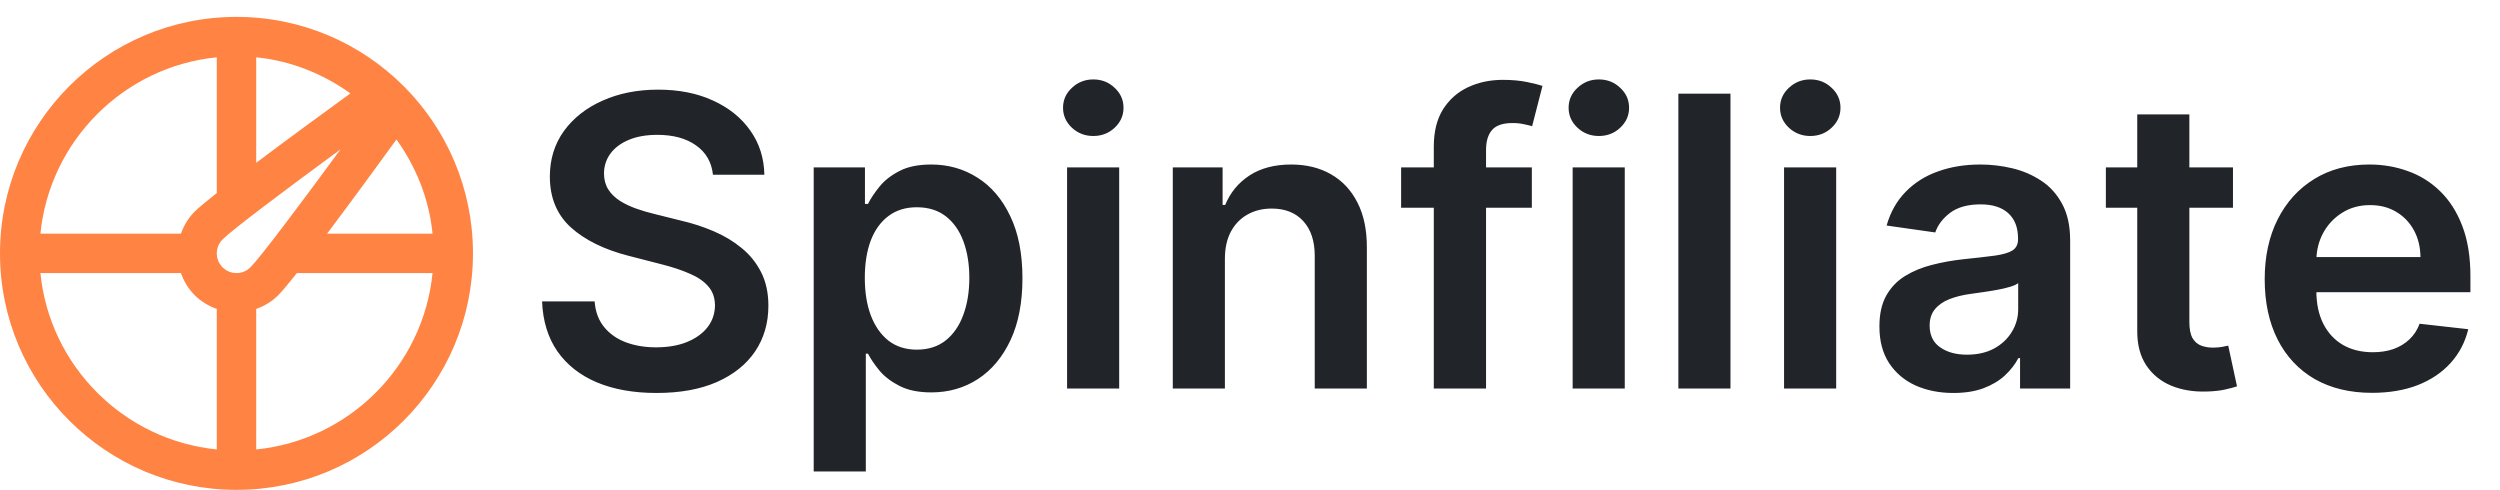 <svg width="148" height="29" viewBox="0 0 148 29" fill="none" xmlns="http://www.w3.org/2000/svg">
<path d="M14 1C6.269 1 0 7.269 0 15C0 22.732 6.269 29 14 29C21.732 29 28 22.732 28 15C28 7.269 21.732 1 14 1ZM14.825 15.825C14.527 16.122 14.181 16.167 14 16.167C13.819 16.167 13.473 16.122 13.175 15.825C12.878 15.527 12.833 15.181 12.833 15C12.833 14.819 12.878 14.473 13.175 14.175C13.765 13.585 16.98 11.172 20.155 8.846C17.831 12.018 15.42 15.23 14.825 15.825ZM23.471 8.255C24.622 9.866 25.401 11.76 25.607 13.833H19.363C20.818 11.899 22.444 9.672 23.471 8.255ZM20.744 5.529C19.329 6.557 17.101 8.183 15.167 9.637V3.393C17.24 3.599 19.134 4.378 20.744 5.529ZM12.833 3.393V11.427C12.223 11.909 11.749 12.302 11.525 12.525C11.144 12.907 10.88 13.357 10.712 13.833H2.393C2.941 8.33 7.33 3.941 12.833 3.393ZM2.393 16.167H10.712C10.88 16.644 11.144 17.093 11.525 17.474C11.907 17.856 12.357 18.12 12.833 18.288V26.607C7.33 26.059 2.941 21.67 2.393 16.167ZM15.167 26.607V18.288C15.644 18.12 16.093 17.856 16.474 17.474C16.701 17.248 17.093 16.776 17.575 16.167H25.607C25.059 21.67 20.67 26.059 15.167 26.607Z" fill="#FF8343"/>
<path d="M42.207 10.344C42.128 9.599 41.793 9.02 41.202 8.605C40.617 8.19 39.855 7.983 38.918 7.983C38.258 7.983 37.693 8.082 37.222 8.281C36.75 8.48 36.389 8.75 36.139 9.091C35.889 9.432 35.761 9.821 35.756 10.258C35.756 10.622 35.838 10.938 36.003 11.204C36.173 11.472 36.403 11.699 36.693 11.886C36.983 12.068 37.304 12.222 37.656 12.347C38.008 12.472 38.364 12.577 38.722 12.662L40.358 13.071C41.017 13.224 41.651 13.432 42.258 13.693C42.872 13.954 43.42 14.284 43.903 14.682C44.392 15.079 44.778 15.56 45.062 16.122C45.347 16.685 45.489 17.344 45.489 18.099C45.489 19.122 45.227 20.023 44.705 20.801C44.182 21.574 43.426 22.179 42.438 22.616C41.455 23.048 40.264 23.264 38.867 23.264C37.508 23.264 36.33 23.054 35.33 22.634C34.335 22.213 33.557 21.599 32.994 20.793C32.438 19.986 32.136 19.003 32.091 17.844H35.202C35.247 18.452 35.435 18.957 35.764 19.361C36.094 19.764 36.523 20.065 37.051 20.264C37.585 20.463 38.182 20.562 38.841 20.562C39.528 20.562 40.131 20.46 40.648 20.256C41.17 20.046 41.58 19.756 41.875 19.386C42.17 19.011 42.321 18.574 42.327 18.074C42.321 17.619 42.188 17.244 41.926 16.949C41.665 16.648 41.298 16.398 40.827 16.199C40.361 15.994 39.815 15.812 39.19 15.653L37.205 15.142C35.767 14.773 34.631 14.213 33.795 13.463C32.966 12.707 32.551 11.704 32.551 10.454C32.551 9.426 32.83 8.526 33.386 7.753C33.949 6.98 34.713 6.381 35.679 5.955C36.645 5.523 37.739 5.307 38.96 5.307C40.199 5.307 41.284 5.523 42.216 5.955C43.153 6.381 43.889 6.974 44.423 7.736C44.957 8.491 45.233 9.361 45.25 10.344H42.207ZM48.171 27.909V9.909H51.205V12.074H51.384C51.543 11.756 51.768 11.418 52.057 11.06C52.347 10.696 52.739 10.386 53.234 10.131C53.728 9.869 54.359 9.739 55.126 9.739C56.137 9.739 57.049 9.997 57.861 10.514C58.68 11.026 59.327 11.784 59.805 12.79C60.288 13.79 60.529 15.017 60.529 16.472C60.529 17.909 60.293 19.131 59.822 20.136C59.35 21.142 58.708 21.909 57.896 22.438C57.083 22.966 56.163 23.23 55.134 23.23C54.384 23.23 53.762 23.105 53.268 22.855C52.773 22.605 52.376 22.304 52.075 21.952C51.779 21.594 51.549 21.256 51.384 20.938H51.256V27.909H48.171ZM51.197 16.454C51.197 17.301 51.316 18.043 51.555 18.679C51.799 19.315 52.148 19.812 52.603 20.171C53.063 20.523 53.62 20.699 54.273 20.699C54.955 20.699 55.526 20.517 55.986 20.153C56.447 19.784 56.793 19.281 57.026 18.645C57.265 18.003 57.384 17.273 57.384 16.454C57.384 15.642 57.268 14.921 57.035 14.29C56.802 13.659 56.455 13.165 55.995 12.807C55.535 12.449 54.961 12.27 54.273 12.27C53.614 12.27 53.055 12.443 52.594 12.79C52.134 13.136 51.785 13.622 51.546 14.247C51.313 14.872 51.197 15.608 51.197 16.454ZM63.171 23V9.909H66.256V23H63.171ZM64.722 8.051C64.234 8.051 63.813 7.889 63.461 7.565C63.109 7.236 62.932 6.841 62.932 6.381C62.932 5.915 63.109 5.52 63.461 5.196C63.813 4.866 64.234 4.702 64.722 4.702C65.217 4.702 65.637 4.866 65.984 5.196C66.336 5.52 66.512 5.915 66.512 6.381C66.512 6.841 66.336 7.236 65.984 7.565C65.637 7.889 65.217 8.051 64.722 8.051ZM72.514 15.329V23H69.429V9.909H72.378V12.133H72.531C72.832 11.401 73.312 10.818 73.972 10.386C74.636 9.955 75.457 9.739 76.435 9.739C77.338 9.739 78.125 9.932 78.796 10.318C79.472 10.704 79.994 11.264 80.364 11.997C80.739 12.73 80.923 13.619 80.918 14.665V23H77.832V15.142C77.832 14.267 77.605 13.582 77.151 13.088C76.702 12.594 76.079 12.347 75.284 12.347C74.744 12.347 74.264 12.466 73.844 12.704C73.429 12.938 73.102 13.276 72.864 13.719C72.631 14.162 72.514 14.699 72.514 15.329ZM90.685 9.909V12.296H82.946V9.909H90.685ZM84.881 23V8.673C84.881 7.793 85.062 7.06 85.426 6.474C85.796 5.889 86.29 5.452 86.909 5.162C87.528 4.872 88.216 4.727 88.972 4.727C89.506 4.727 89.98 4.77 90.395 4.855C90.81 4.94 91.117 5.017 91.315 5.085L90.702 7.472C90.571 7.432 90.406 7.392 90.207 7.352C90.008 7.307 89.787 7.284 89.543 7.284C88.969 7.284 88.562 7.423 88.324 7.702C88.091 7.974 87.974 8.366 87.974 8.878V23H84.881ZM93.101 23V9.909H96.186V23H93.101ZM94.652 8.051C94.163 8.051 93.743 7.889 93.391 7.565C93.038 7.236 92.862 6.841 92.862 6.381C92.862 5.915 93.038 5.52 93.391 5.196C93.743 4.866 94.163 4.702 94.652 4.702C95.146 4.702 95.567 4.866 95.913 5.196C96.266 5.52 96.442 5.915 96.442 6.381C96.442 6.841 96.266 7.236 95.913 7.565C95.567 7.889 95.146 8.051 94.652 8.051ZM102.444 5.545V23H99.359V5.545H102.444ZM105.616 23V9.909H108.702V23H105.616ZM107.168 8.051C106.679 8.051 106.259 7.889 105.906 7.565C105.554 7.236 105.378 6.841 105.378 6.381C105.378 5.915 105.554 5.52 105.906 5.196C106.259 4.866 106.679 4.702 107.168 4.702C107.662 4.702 108.082 4.866 108.429 5.196C108.781 5.52 108.957 5.915 108.957 6.381C108.957 6.841 108.781 7.236 108.429 7.565C108.082 7.889 107.662 8.051 107.168 8.051ZM115.641 23.264C114.812 23.264 114.065 23.116 113.4 22.821C112.741 22.52 112.218 22.077 111.832 21.491C111.451 20.906 111.261 20.185 111.261 19.327C111.261 18.588 111.397 17.977 111.67 17.494C111.942 17.011 112.315 16.625 112.786 16.335C113.258 16.046 113.789 15.827 114.38 15.679C114.977 15.526 115.593 15.415 116.229 15.347C116.996 15.267 117.619 15.196 118.096 15.133C118.573 15.065 118.92 14.963 119.136 14.827C119.357 14.685 119.468 14.466 119.468 14.171V14.119C119.468 13.477 119.278 12.98 118.897 12.628C118.516 12.276 117.968 12.099 117.252 12.099C116.496 12.099 115.897 12.264 115.454 12.594C115.016 12.923 114.721 13.312 114.567 13.761L111.687 13.352C111.914 12.557 112.289 11.892 112.812 11.358C113.335 10.818 113.974 10.415 114.729 10.148C115.485 9.875 116.32 9.739 117.235 9.739C117.866 9.739 118.494 9.812 119.119 9.96C119.744 10.108 120.315 10.352 120.832 10.693C121.349 11.028 121.763 11.486 122.076 12.065C122.394 12.645 122.553 13.369 122.553 14.239V23H119.587V21.202H119.485C119.298 21.565 119.033 21.906 118.692 22.224C118.357 22.537 117.934 22.79 117.423 22.983C116.917 23.171 116.323 23.264 115.641 23.264ZM116.442 20.997C117.062 20.997 117.599 20.875 118.053 20.631C118.508 20.381 118.857 20.051 119.102 19.642C119.352 19.233 119.477 18.787 119.477 18.304V16.761C119.38 16.841 119.215 16.915 118.982 16.983C118.755 17.051 118.499 17.111 118.215 17.162C117.931 17.213 117.65 17.259 117.371 17.298C117.093 17.338 116.852 17.372 116.647 17.401C116.187 17.463 115.775 17.565 115.411 17.707C115.048 17.849 114.761 18.048 114.55 18.304C114.34 18.554 114.235 18.878 114.235 19.276C114.235 19.844 114.442 20.273 114.857 20.562C115.272 20.852 115.8 20.997 116.442 20.997ZM132.192 9.909V12.296H124.667V9.909H132.192ZM126.525 6.773H129.61V19.062C129.61 19.477 129.673 19.796 129.798 20.017C129.928 20.233 130.099 20.381 130.309 20.46C130.519 20.54 130.752 20.579 131.008 20.579C131.201 20.579 131.377 20.565 131.536 20.537C131.701 20.509 131.826 20.483 131.911 20.46L132.431 22.872C132.266 22.929 132.031 22.991 131.724 23.06C131.423 23.128 131.053 23.168 130.616 23.179C129.843 23.202 129.147 23.085 128.528 22.829C127.908 22.568 127.417 22.165 127.053 21.619C126.695 21.074 126.519 20.392 126.525 19.574V6.773ZM140.428 23.256C139.115 23.256 137.982 22.983 137.027 22.438C136.078 21.886 135.348 21.108 134.837 20.102C134.325 19.091 134.07 17.901 134.07 16.531C134.07 15.185 134.325 14.003 134.837 12.986C135.354 11.963 136.075 11.168 137.001 10.599C137.928 10.026 139.016 9.739 140.266 9.739C141.072 9.739 141.834 9.869 142.55 10.131C143.271 10.386 143.908 10.784 144.459 11.324C145.016 11.864 145.453 12.551 145.771 13.386C146.089 14.216 146.249 15.204 146.249 16.352V17.298H135.518V15.219H143.291C143.286 14.628 143.158 14.102 142.908 13.642C142.658 13.176 142.308 12.81 141.859 12.543C141.416 12.276 140.899 12.142 140.308 12.142C139.678 12.142 139.124 12.296 138.646 12.602C138.169 12.903 137.797 13.301 137.53 13.796C137.268 14.284 137.135 14.821 137.129 15.406V17.222C137.129 17.983 137.268 18.636 137.547 19.182C137.825 19.722 138.214 20.136 138.714 20.426C139.214 20.71 139.8 20.852 140.47 20.852C140.919 20.852 141.325 20.79 141.689 20.665C142.053 20.534 142.368 20.344 142.635 20.094C142.902 19.844 143.104 19.534 143.24 19.165L146.121 19.489C145.939 20.25 145.592 20.915 145.081 21.483C144.575 22.046 143.928 22.483 143.138 22.796C142.348 23.102 141.445 23.256 140.428 23.256Z" fill="#212529"/>
</svg>
